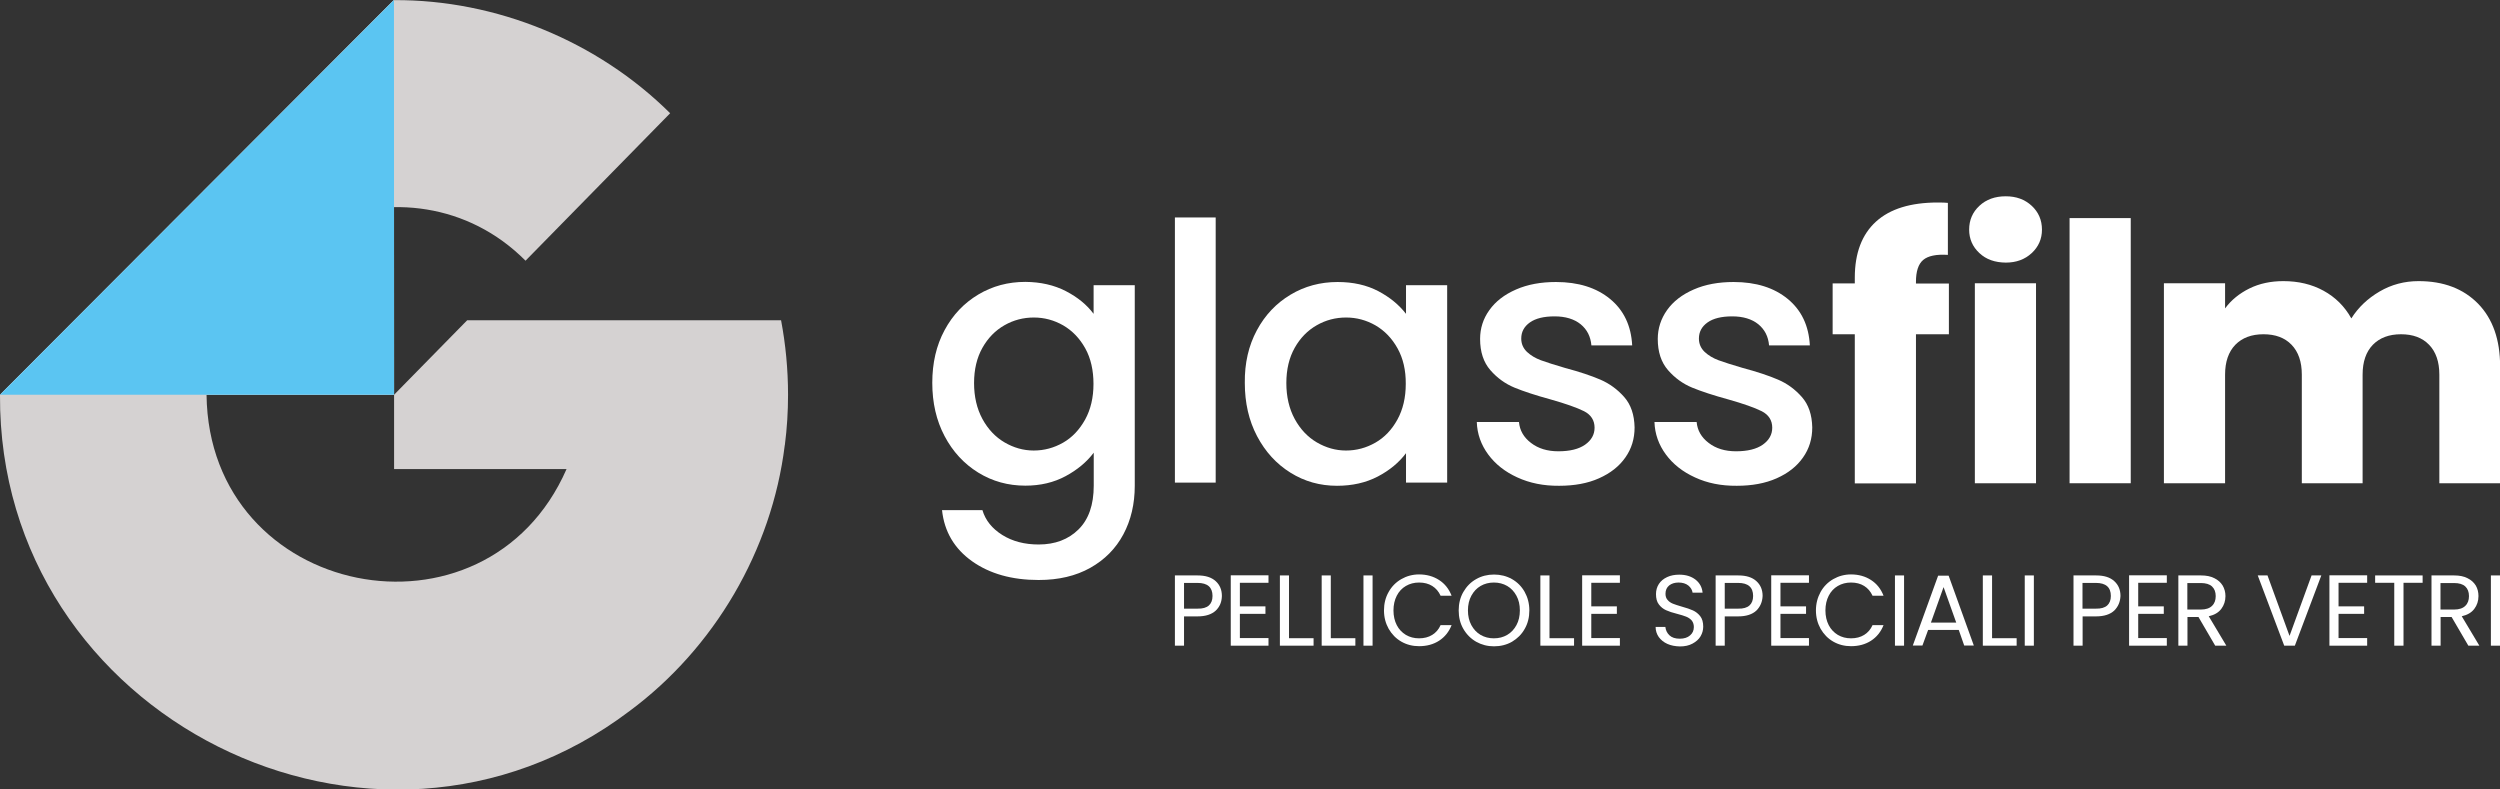 <svg xmlns="http://www.w3.org/2000/svg" width="285" height="90" viewBox="0 0 285 90" fill="none"><rect x="0" y="0" width="285" height="90" fill="#333333" stroke="none"/><g clip-path="url(#clip0_472_779)"><path d="M123.718 39.709C123.083 38.567 122.246 37.7 121.207 37.093C120.167 36.5 119.056 36.197 117.857 36.197C116.659 36.197 115.548 36.486 114.508 37.078C113.469 37.671 112.631 38.524 111.996 39.651C111.361 40.779 111.043 42.123 111.043 43.67C111.043 45.217 111.361 46.59 111.996 47.761C112.631 48.932 113.483 49.828 114.523 50.435C115.562 51.042 116.674 51.36 117.843 51.36C119.041 51.36 120.153 51.057 121.192 50.464C122.232 49.871 123.054 48.99 123.704 47.833C124.339 46.677 124.657 45.318 124.657 43.771C124.657 42.224 124.354 40.851 123.718 39.709ZM121.51 33.19C122.852 33.884 123.906 34.751 124.671 35.777V32.51H129.363V55.379C129.363 57.446 128.93 59.297 128.064 60.916C127.198 62.535 125.942 63.807 124.296 64.732C122.65 65.657 120.687 66.12 118.406 66.12C115.36 66.12 112.834 65.411 110.813 63.98C108.806 62.549 107.651 60.612 107.391 58.154H111.996C112.343 59.325 113.108 60.265 114.263 60.988C115.418 61.711 116.804 62.072 118.406 62.072C120.283 62.072 121.798 61.494 122.953 60.352C124.108 59.21 124.686 57.547 124.686 55.365V51.606C123.892 52.661 122.823 53.558 121.481 54.28C120.138 55.003 118.608 55.365 116.89 55.365C114.927 55.365 113.137 54.873 111.52 53.876C109.903 52.878 108.618 51.49 107.68 49.712C106.741 47.934 106.28 45.911 106.28 43.641C106.28 41.386 106.741 39.377 107.68 37.642C108.618 35.893 109.903 34.549 111.52 33.58C113.137 32.612 114.927 32.135 116.89 32.135C118.623 32.149 120.167 32.496 121.51 33.19Z" fill="white"></path><path d="M138.588 24.791H133.939V55.018H138.588V24.791Z" fill="white"></path><path d="M159.318 39.709C158.683 38.567 157.846 37.7 156.806 37.093C155.767 36.5 154.655 36.197 153.457 36.197C152.259 36.197 151.147 36.486 150.108 37.078C149.069 37.671 148.231 38.524 147.596 39.651C146.961 40.779 146.643 42.123 146.643 43.67C146.643 45.217 146.961 46.59 147.596 47.761C148.231 48.932 149.083 49.828 150.122 50.435C151.162 51.042 152.273 51.36 153.443 51.36C154.641 51.36 155.752 51.057 156.792 50.464C157.831 49.871 158.669 48.99 159.304 47.833C159.939 46.677 160.257 45.318 160.257 43.771C160.271 42.196 159.953 40.851 159.318 39.709ZM143.28 37.657C144.218 35.907 145.503 34.563 147.12 33.595C148.736 32.626 150.527 32.149 152.49 32.149C154.251 32.149 155.796 32.496 157.124 33.19C158.438 33.884 159.491 34.751 160.285 35.777V32.51H164.977V55.018H160.285V51.664C159.491 52.719 158.423 53.615 157.066 54.324C155.709 55.032 154.15 55.379 152.418 55.379C150.483 55.379 148.722 54.888 147.12 53.89C145.517 52.893 144.247 51.505 143.308 49.727C142.37 47.949 141.908 45.925 141.908 43.656C141.879 41.401 142.341 39.406 143.28 37.657Z" fill="white"></path><path d="M172.975 54.425C171.575 53.789 170.463 52.907 169.655 51.809C168.846 50.71 168.399 49.481 168.355 48.108H173.163C173.249 49.062 173.697 49.857 174.534 50.493C175.357 51.129 176.396 51.447 177.652 51.447C178.951 51.447 179.976 51.201 180.698 50.696C181.42 50.19 181.781 49.539 181.781 48.758C181.781 47.92 181.377 47.284 180.583 46.879C179.774 46.474 178.504 46.026 176.772 45.535C175.083 45.072 173.711 44.624 172.657 44.191C171.603 43.757 170.68 43.092 169.9 42.196C169.12 41.299 168.731 40.114 168.731 38.64C168.731 37.44 169.077 36.341 169.784 35.358C170.492 34.361 171.502 33.58 172.831 33.002C174.144 32.424 175.66 32.149 177.378 32.149C179.933 32.149 181.998 32.8 183.557 34.086C185.116 35.373 185.953 37.136 186.069 39.377H181.42C181.333 38.365 180.929 37.57 180.193 36.963C179.457 36.37 178.461 36.066 177.219 36.066C175.992 36.066 175.054 36.298 174.404 36.76C173.754 37.223 173.422 37.83 173.422 38.596C173.422 39.189 173.639 39.695 174.072 40.114C174.505 40.519 175.039 40.837 175.66 41.068C176.281 41.299 177.205 41.589 178.432 41.95C180.063 42.384 181.406 42.832 182.445 43.28C183.484 43.728 184.394 44.393 185.159 45.26C185.924 46.127 186.314 47.284 186.343 48.73C186.343 50.016 185.996 51.158 185.289 52.156C184.582 53.167 183.585 53.948 182.286 54.526C181.001 55.104 179.471 55.379 177.739 55.379C175.963 55.394 174.39 55.075 172.975 54.425Z" fill="white"></path><path d="M193.229 54.425C191.829 53.789 190.717 52.907 189.909 51.809C189.1 50.71 188.653 49.481 188.609 48.108H193.417C193.503 49.062 193.951 49.857 194.788 50.493C195.611 51.129 196.65 51.447 197.906 51.447C199.206 51.447 200.23 51.201 200.952 50.696C201.674 50.19 202.035 49.539 202.035 48.758C202.035 47.92 201.631 47.284 200.837 46.879C200.028 46.474 198.758 46.026 197.026 45.535C195.337 45.072 193.965 44.624 192.911 44.191C191.857 43.757 190.934 43.092 190.154 42.196C189.374 41.299 188.985 40.114 188.985 38.64C188.985 37.44 189.346 36.341 190.039 35.358C190.746 34.361 191.756 33.58 193.085 33.002C194.398 32.424 195.914 32.149 197.632 32.149C200.187 32.149 202.252 32.8 203.811 34.086C205.37 35.373 206.207 37.136 206.323 39.377H201.674C201.587 38.365 201.183 37.57 200.447 36.963C199.711 36.37 198.715 36.066 197.473 36.066C196.246 36.066 195.308 36.298 194.658 36.76C194.008 37.223 193.676 37.83 193.676 38.596C193.676 39.189 193.893 39.695 194.326 40.114C194.759 40.519 195.293 40.837 195.914 41.068C196.535 41.299 197.459 41.589 198.686 41.95C200.317 42.384 201.66 42.832 202.699 43.28C203.753 43.728 204.648 44.393 205.413 45.26C206.178 46.127 206.568 47.284 206.597 48.73C206.597 50.016 206.25 51.158 205.543 52.156C204.836 53.167 203.84 53.948 202.54 54.526C201.241 55.104 199.725 55.379 197.993 55.379C196.203 55.394 194.629 55.075 193.229 54.425Z" fill="white"></path><path d="M222.174 38.105H218.42V55.104H211.447V38.105H208.921V32.308H211.447V31.658C211.447 28.853 212.256 26.728 213.858 25.268C215.461 23.808 217.814 23.085 220.918 23.085C221.437 23.085 221.813 23.1 222.058 23.129V29.056C220.73 28.969 219.792 29.171 219.243 29.634C218.694 30.096 218.42 30.935 218.42 32.12V32.322H222.174V38.105Z" fill="white"></path><path d="M232.106 55.09H225.133V32.294H232.106V55.09ZM225.653 28.853C224.873 28.13 224.483 27.234 224.483 26.179C224.483 25.095 224.873 24.184 225.653 23.461C226.432 22.738 227.428 22.377 228.655 22.377C229.854 22.377 230.835 22.738 231.615 23.461C232.394 24.184 232.784 25.095 232.784 26.179C232.784 27.234 232.394 28.13 231.615 28.853C230.835 29.576 229.854 29.937 228.655 29.937C227.414 29.923 226.418 29.576 225.653 28.853Z" fill="white"></path><path d="M242.904 24.863H235.931V55.09H242.904V24.863Z" fill="white"></path><path d="M282.503 34.621C284.177 36.341 285.014 38.726 285.014 41.776V55.09H278.085V42.716C278.085 41.242 277.695 40.114 276.916 39.304C276.136 38.495 275.068 38.105 273.711 38.105C272.354 38.105 271.286 38.51 270.506 39.304C269.726 40.114 269.337 41.242 269.337 42.716V55.09H262.407V42.716C262.407 41.242 262.018 40.114 261.238 39.304C260.458 38.495 259.39 38.105 258.033 38.105C256.676 38.105 255.608 38.51 254.828 39.304C254.049 40.114 253.659 41.242 253.659 42.716V55.09H246.686V32.294H253.659V35.156C254.366 34.202 255.29 33.45 256.431 32.886C257.571 32.322 258.87 32.048 260.3 32.048C262.018 32.048 263.548 32.409 264.89 33.147C266.233 33.884 267.287 34.925 268.052 36.298C268.846 35.04 269.914 34.028 271.271 33.233C272.628 32.438 274.115 32.048 275.718 32.048C278.576 32.048 280.828 32.915 282.503 34.621Z" fill="white"></path><path d="M137.808 69.025C138.083 68.779 138.227 68.418 138.227 67.941C138.227 66.958 137.664 66.452 136.523 66.452H134.979V69.386H136.509C137.101 69.401 137.534 69.271 137.808 69.025ZM138.602 69.603C138.14 70.037 137.447 70.268 136.523 70.268H134.979V73.607H133.939V65.599H136.523C137.433 65.599 138.111 65.816 138.588 66.25C139.064 66.683 139.295 67.247 139.295 67.941C139.281 68.606 139.064 69.155 138.602 69.603Z" fill="white"></path><path d="M141.345 66.438V69.126H144.261V69.979H141.345V72.74H144.608V73.608H140.306V65.585H144.608V66.438H141.345Z" fill="white"></path><path d="M146.946 72.755H149.747V73.607H145.907V65.599H146.946V72.755Z" fill="white"></path><path d="M151.71 72.755H154.511V73.607H150.671V65.599H151.71V72.755Z" fill="white"></path><path d="M156.474 65.599H155.435V73.607H156.474V65.599Z" fill="white"></path><path d="M158.308 67.478C158.654 66.857 159.145 66.365 159.751 66.018C160.358 65.671 161.036 65.484 161.772 65.484C162.639 65.484 163.404 65.7 164.053 66.12C164.703 66.539 165.179 67.131 165.482 67.912H164.227C164.01 67.435 163.692 67.059 163.274 66.799C162.855 66.539 162.364 66.409 161.772 66.409C161.209 66.409 160.719 66.539 160.271 66.799C159.823 67.059 159.477 67.435 159.232 67.912C158.986 68.389 158.856 68.953 158.856 69.589C158.856 70.225 158.986 70.789 159.232 71.266C159.477 71.743 159.838 72.118 160.271 72.379C160.719 72.639 161.209 72.769 161.772 72.769C162.35 72.769 162.855 72.639 163.274 72.379C163.692 72.118 164.01 71.757 164.227 71.266H165.482C165.179 72.032 164.703 72.624 164.053 73.044C163.404 73.463 162.639 73.665 161.772 73.665C161.036 73.665 160.358 73.492 159.751 73.145C159.145 72.798 158.669 72.306 158.308 71.685C157.961 71.063 157.774 70.369 157.774 69.589C157.774 68.808 157.947 68.114 158.308 67.478Z" fill="white"></path><path d="M171.82 72.379C172.268 72.118 172.614 71.743 172.874 71.266C173.134 70.789 173.264 70.225 173.264 69.589C173.264 68.938 173.134 68.389 172.874 67.912C172.614 67.435 172.268 67.059 171.82 66.799C171.372 66.539 170.867 66.409 170.304 66.409C169.741 66.409 169.236 66.539 168.788 66.799C168.341 67.059 167.994 67.435 167.735 67.912C167.475 68.389 167.345 68.953 167.345 69.589C167.345 70.225 167.475 70.789 167.735 71.266C167.994 71.743 168.341 72.118 168.788 72.379C169.236 72.639 169.741 72.769 170.29 72.769C170.882 72.769 171.372 72.639 171.82 72.379ZM168.283 73.159C167.677 72.812 167.186 72.321 166.825 71.699C166.464 71.078 166.291 70.369 166.291 69.589C166.291 68.808 166.464 68.1 166.825 67.478C167.186 66.857 167.662 66.365 168.283 66.018C168.889 65.671 169.568 65.498 170.319 65.498C171.069 65.498 171.748 65.671 172.369 66.018C172.975 66.365 173.466 66.857 173.812 67.478C174.159 68.1 174.346 68.808 174.346 69.589C174.346 70.369 174.173 71.078 173.812 71.699C173.466 72.321 172.975 72.798 172.369 73.159C171.762 73.506 171.069 73.68 170.319 73.68C169.568 73.68 168.904 73.506 168.283 73.159Z" fill="white"></path><path d="M176.642 72.755H179.442V73.607H175.602V65.599H176.642V72.755Z" fill="white"></path><path d="M181.406 66.438V69.126H184.322V69.979H181.406V72.74H184.668V73.608H180.366V65.585H184.668V66.438H181.406Z" fill="white"></path><path d="M190.082 73.405C189.663 73.217 189.346 72.957 189.1 72.624C188.869 72.292 188.739 71.902 188.739 71.468H189.851C189.894 71.844 190.039 72.162 190.313 72.422C190.587 72.682 190.977 72.812 191.497 72.812C191.987 72.812 192.392 72.682 192.666 72.436C192.955 72.191 193.099 71.873 193.099 71.483C193.099 71.179 193.012 70.933 192.854 70.731C192.68 70.543 192.478 70.398 192.218 70.297C191.973 70.196 191.626 70.095 191.193 69.979C190.659 69.849 190.241 69.704 189.923 69.56C189.605 69.415 189.331 69.198 189.115 68.909C188.884 68.62 188.783 68.216 188.783 67.724C188.783 67.29 188.898 66.9 189.115 66.568C189.331 66.235 189.649 65.975 190.053 65.787C190.457 65.599 190.919 65.512 191.439 65.512C192.19 65.512 192.796 65.7 193.287 66.076C193.763 66.452 194.037 66.944 194.095 67.565H192.955C192.911 67.261 192.753 66.987 192.478 66.755C192.19 66.524 191.814 66.409 191.352 66.409C190.919 66.409 190.558 66.524 190.284 66.741C190.01 66.972 189.865 67.276 189.865 67.695C189.865 67.984 189.952 68.23 190.111 68.403C190.269 68.591 190.472 68.722 190.717 68.823C190.962 68.924 191.294 69.025 191.728 69.155C192.262 69.3 192.68 69.444 192.998 69.589C193.316 69.733 193.59 69.95 193.821 70.239C194.052 70.528 194.167 70.933 194.167 71.439C194.167 71.829 194.066 72.191 193.864 72.538C193.662 72.885 193.344 73.159 192.94 73.376C192.536 73.593 192.06 73.694 191.511 73.694C190.977 73.68 190.5 73.593 190.082 73.405Z" fill="white"></path><path d="M199.436 69.025C199.711 68.779 199.855 68.418 199.855 67.941C199.855 66.958 199.292 66.452 198.152 66.452H196.621V69.386H198.152C198.729 69.401 199.162 69.271 199.436 69.025ZM200.23 69.603C199.769 70.037 199.076 70.268 198.152 70.268H196.621V73.607H195.582V65.599H198.166C199.076 65.599 199.754 65.816 200.23 66.25C200.707 66.683 200.938 67.247 200.938 67.941C200.909 68.606 200.678 69.155 200.23 69.603Z" fill="white"></path><path d="M202.973 66.438V69.126H205.889V69.979H202.973V72.74H206.222V73.608H201.92V65.585H206.222V66.438H202.973Z" fill="white"></path><path d="M207.55 67.478C207.896 66.857 208.387 66.365 208.993 66.018C209.6 65.671 210.278 65.484 211.014 65.484C211.881 65.484 212.646 65.7 213.295 66.12C213.945 66.539 214.421 67.131 214.724 67.912H213.468C213.252 67.435 212.934 67.059 212.516 66.799C212.097 66.539 211.606 66.409 211.014 66.409C210.451 66.409 209.961 66.539 209.513 66.799C209.065 67.059 208.719 67.435 208.474 67.912C208.228 68.389 208.098 68.953 208.098 69.589C208.098 70.225 208.228 70.789 208.474 71.266C208.719 71.743 209.08 72.118 209.513 72.379C209.961 72.639 210.451 72.769 211.014 72.769C211.592 72.769 212.097 72.639 212.516 72.379C212.934 72.118 213.252 71.757 213.468 71.266H214.724C214.421 72.032 213.945 72.624 213.295 73.044C212.646 73.463 211.881 73.665 211.014 73.665C210.278 73.665 209.6 73.492 208.993 73.145C208.387 72.798 207.911 72.306 207.55 71.685C207.203 71.063 207.016 70.369 207.016 69.589C207.016 68.808 207.203 68.114 207.55 67.478Z" fill="white"></path><path d="M217.063 65.599H216.024V73.607H217.063V65.599Z" fill="white"></path><path d="M223.011 70.977L221.567 66.929L220.124 70.977H223.011ZM223.3 71.815H219.806L219.156 73.593H218.059L220.946 65.628H222.145L225.017 73.593H223.92L223.3 71.815Z" fill="white"></path><path d="M227.096 72.755H229.897V73.607H226.042V65.599H227.096V72.755Z" fill="white"></path><path d="M231.86 65.599H230.821V73.607H231.86V65.599Z" fill="white"></path><path d="M240.219 69.025C240.493 68.779 240.637 68.418 240.637 67.941C240.637 66.958 240.074 66.452 238.934 66.452H237.404V69.386H238.934C239.511 69.401 239.945 69.271 240.219 69.025ZM241.027 69.603C240.565 70.037 239.872 70.268 238.948 70.268H237.418V73.607H236.379V65.599H238.963C239.872 65.599 240.551 65.816 241.027 66.25C241.504 66.683 241.735 67.247 241.735 67.941C241.706 68.606 241.475 69.155 241.027 69.603Z" fill="white"></path><path d="M243.756 66.438V69.126H246.672V69.979H243.756V72.74H247.018V73.608H242.716V65.585H247.018V66.438H243.756Z" fill="white"></path><path d="M249.371 69.488H250.902C251.465 69.488 251.898 69.343 252.172 69.068C252.461 68.794 252.591 68.418 252.591 67.955C252.591 67.478 252.446 67.117 252.172 66.857C251.898 66.597 251.465 66.466 250.887 66.466H249.357V69.488H249.371ZM252.533 73.607L250.627 70.341H249.371V73.607H248.332V65.599H250.916C251.522 65.599 252.028 65.7 252.446 65.917C252.865 66.12 253.168 66.409 253.385 66.755C253.587 67.103 253.702 67.507 253.702 67.955C253.702 68.505 253.543 68.996 253.226 69.415C252.908 69.835 252.432 70.109 251.797 70.254L253.803 73.607H252.533Z" fill="white"></path><path d="M264.63 65.599L261.613 73.607H260.401L257.383 65.599H258.495L261.007 72.494L263.519 65.599H264.63Z" fill="white"></path><path d="M266.594 66.438V69.126H269.51V69.979H266.594V72.74H269.856V73.608H265.554V65.585H269.856V66.438H266.594Z" fill="white"></path><path d="M276.179 65.599V66.438H274V73.607H272.946V66.438H270.766V65.599H276.179Z" fill="white"></path><path d="M278.229 69.488H279.774C280.337 69.488 280.77 69.343 281.044 69.068C281.333 68.794 281.463 68.418 281.463 67.955C281.463 67.478 281.319 67.117 281.044 66.857C280.77 66.597 280.337 66.466 279.76 66.466H278.215V69.488H278.229ZM281.391 73.607L279.485 70.341H278.229V73.607H277.19V65.599H279.774C280.38 65.599 280.886 65.7 281.304 65.917C281.723 66.12 282.026 66.409 282.243 66.755C282.445 67.103 282.546 67.507 282.546 67.955C282.546 68.505 282.387 68.996 282.069 69.415C281.752 69.835 281.275 70.109 280.64 70.254L282.647 73.607H281.391Z" fill="white"></path><path d="M285 65.599H283.961V73.607H285V65.599Z" fill="white"></path><path d="M44.911 0L44.925 45H0L44.911 0Z" fill="white"></path><path d="M89.837 45C89.837 46.922 89.721 48.816 89.476 50.71C89.476 50.739 89.476 50.753 89.461 50.768C87.989 62.722 81.435 73.896 71.777 81.052C42.572 103.169 -0.202 81.775 4.21903e-05 45.029L44.926 0.014C56.576 -0.044 68.125 4.698 76.397 12.909L59.91 29.72C46.773 16.523 23.387 26.121 23.546 45C23.805 68.302 55.377 74.504 64.588 53.471H44.926V45L53.255 36.514H89.043C89.562 39.261 89.837 42.109 89.837 45Z" fill="#D5D2D2"></path><g style="mix-blend-mode:multiply"><path d="M44.911 0L44.925 45H0L44.911 0Z" fill="#5BC5F2"></path></g></g><defs><clipPath id="clip0_472_779"><rect width="285" height="90" fill="white"></rect></clipPath></defs></svg>